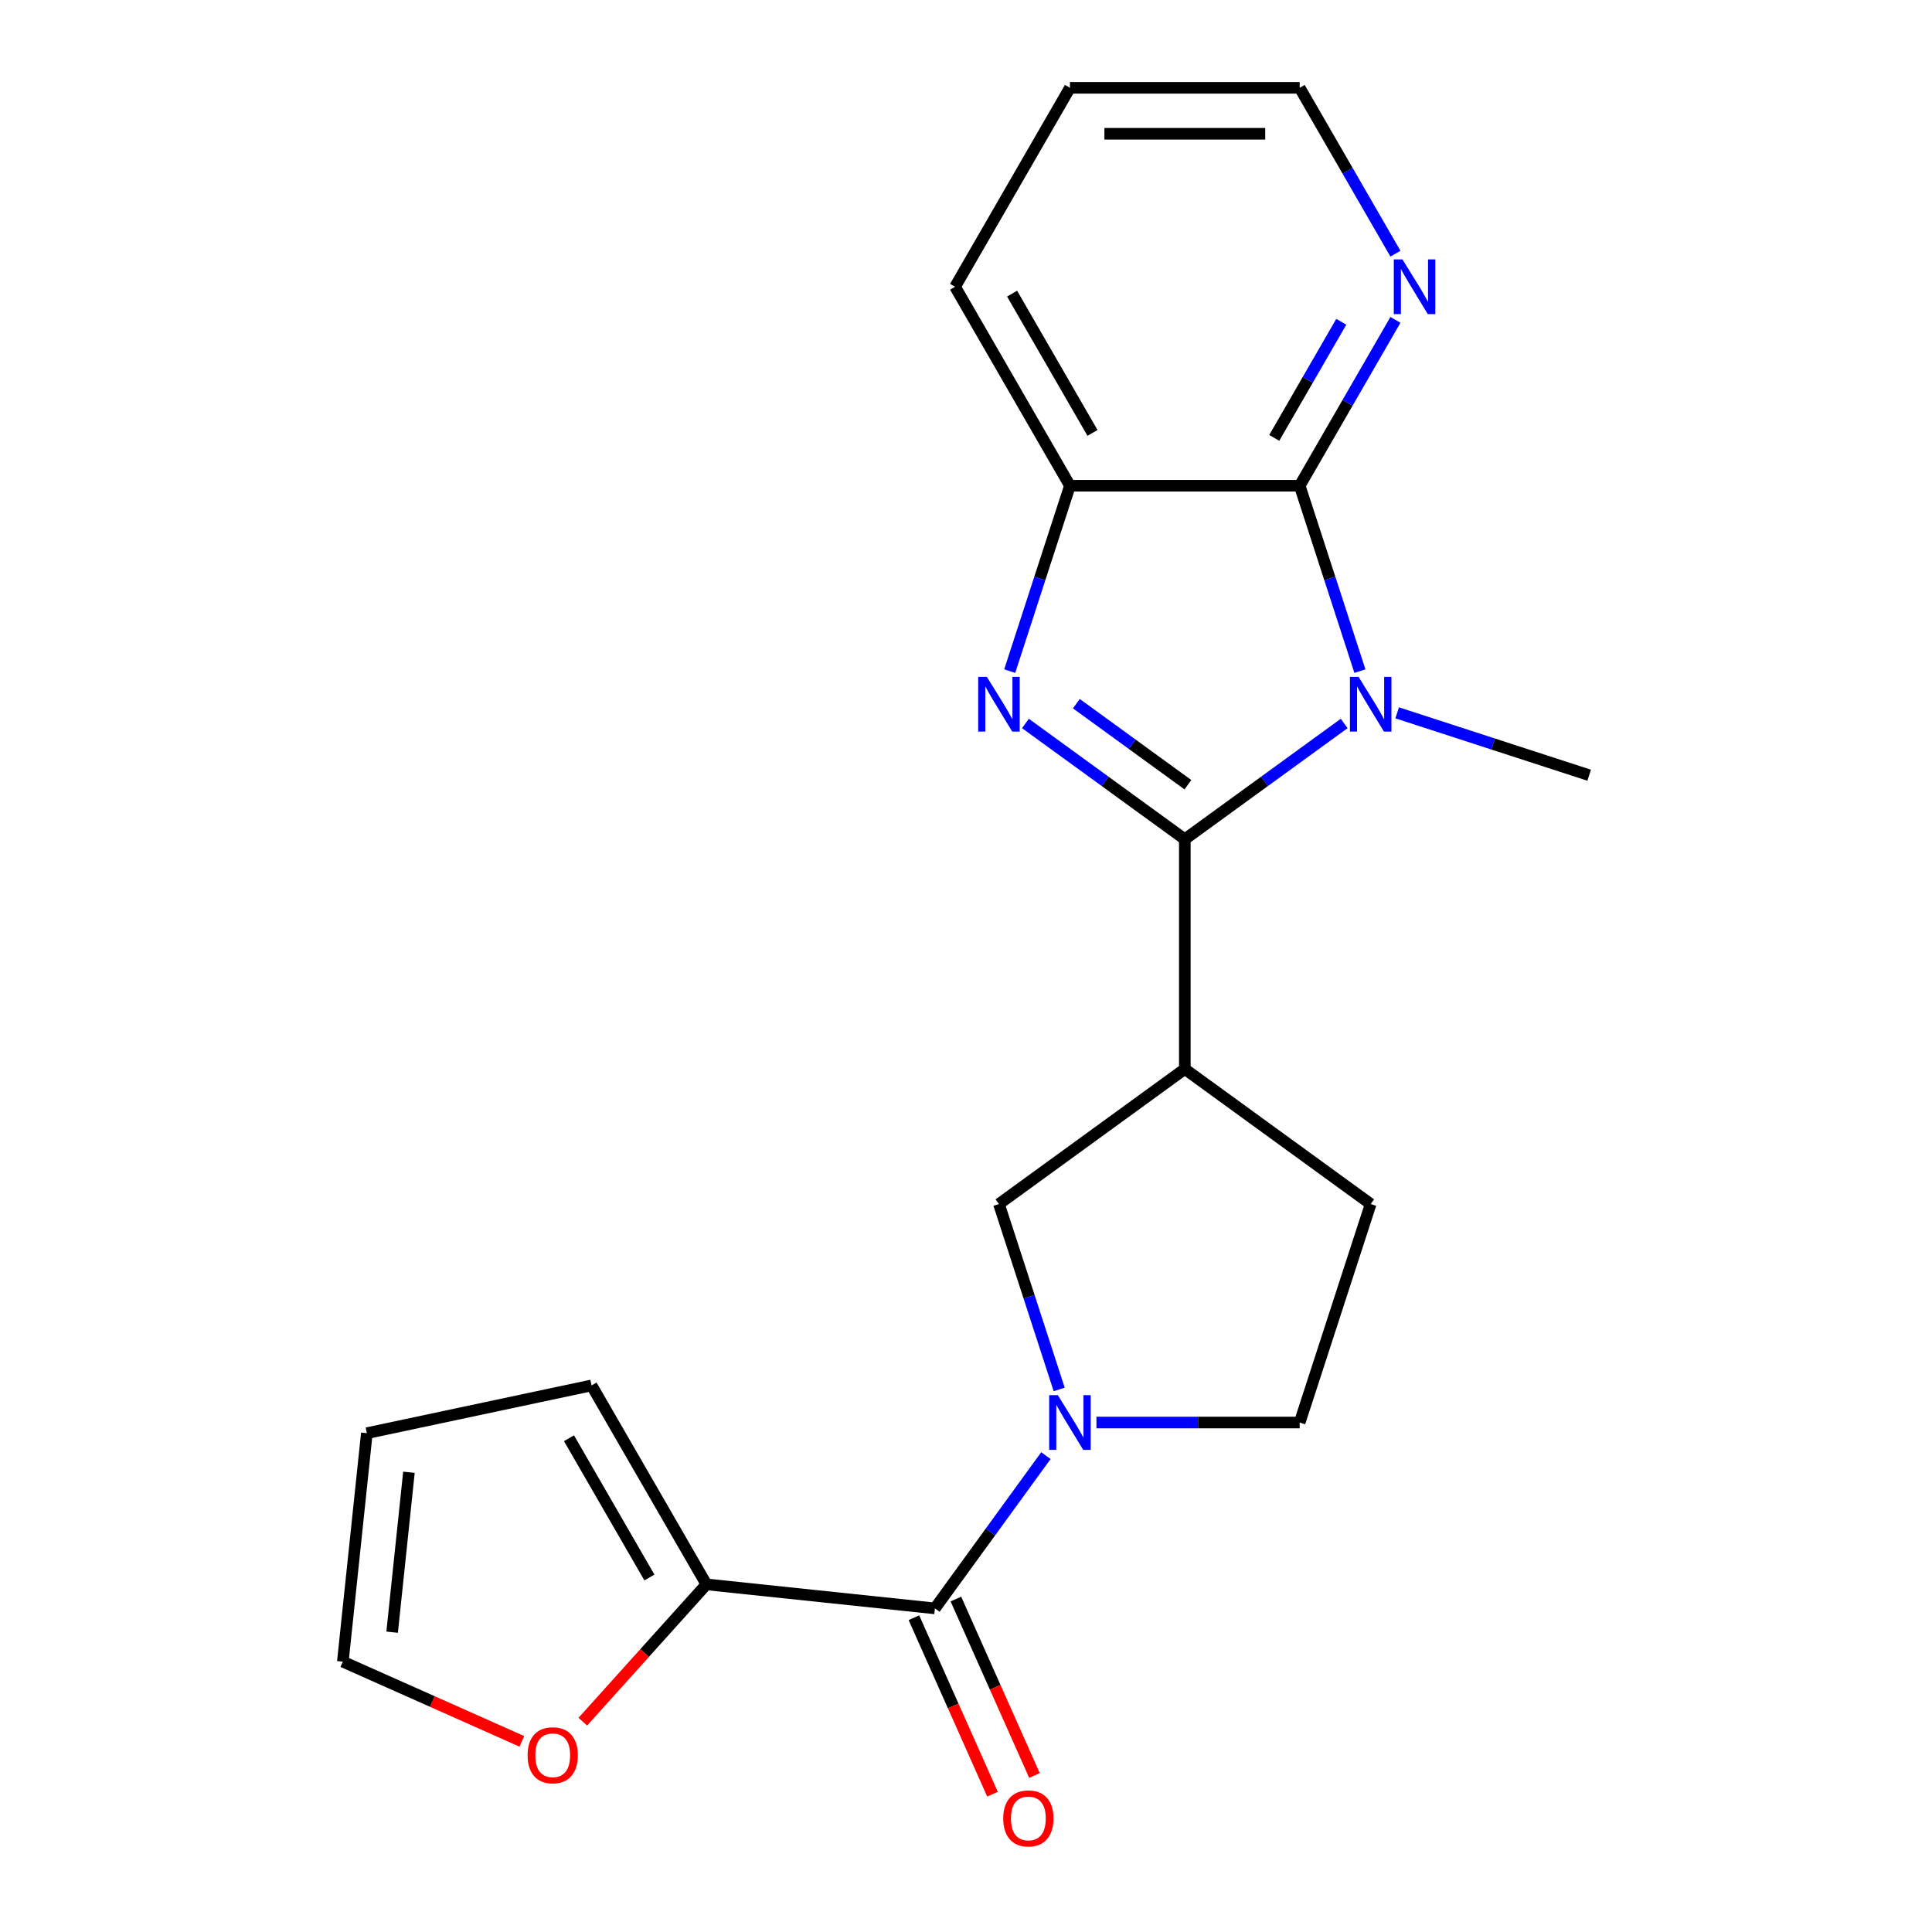 <?xml version='1.0' encoding='iso-8859-1'?>
<svg version='1.1' baseProfile='full'
              xmlns='http://www.w3.org/2000/svg'
                      xmlns:rdkit='http://www.rdkit.org/xml'
                      xmlns:xlink='http://www.w3.org/1999/xlink'
                  xml:space='preserve'
width='1000px' height='1000px' viewBox='0 0 1000 1000'>
<!-- END OF HEADER -->
<rect style='opacity:1.0;fill:#FFFFFF;stroke:none' width='1000' height='1000' x='0' y='0'> </rect>
<path class='bond-0' d='M 613.258,434.401 L 654.502,404.435' style='fill:none;fill-rule:evenodd;stroke:#000000;stroke-width:6px;stroke-linecap:butt;stroke-linejoin:miter;stroke-opacity:1' />
<path class='bond-0' d='M 654.502,404.435 L 695.746,374.469' style='fill:none;fill-rule:evenodd;stroke:#0000FF;stroke-width:6px;stroke-linecap:butt;stroke-linejoin:miter;stroke-opacity:1' />
<path class='bond-1' d='M 613.258,434.401 L 572.013,404.435' style='fill:none;fill-rule:evenodd;stroke:#000000;stroke-width:6px;stroke-linecap:butt;stroke-linejoin:miter;stroke-opacity:1' />
<path class='bond-1' d='M 572.013,404.435 L 530.769,374.469' style='fill:none;fill-rule:evenodd;stroke:#0000FF;stroke-width:6px;stroke-linecap:butt;stroke-linejoin:miter;stroke-opacity:1' />
<path class='bond-1' d='M 614.863,406.171 L 585.992,385.195' style='fill:none;fill-rule:evenodd;stroke:#000000;stroke-width:6px;stroke-linecap:butt;stroke-linejoin:miter;stroke-opacity:1' />
<path class='bond-1' d='M 585.992,385.195 L 557.121,364.219' style='fill:none;fill-rule:evenodd;stroke:#0000FF;stroke-width:6px;stroke-linecap:butt;stroke-linejoin:miter;stroke-opacity:1' />
<path class='bond-4' d='M 613.258,434.401 L 613.258,553.312' style='fill:none;fill-rule:evenodd;stroke:#000000;stroke-width:6px;stroke-linecap:butt;stroke-linejoin:miter;stroke-opacity:1' />
<path class='bond-2' d='M 703.892,347.374 L 688.303,299.394' style='fill:none;fill-rule:evenodd;stroke:#0000FF;stroke-width:6px;stroke-linecap:butt;stroke-linejoin:miter;stroke-opacity:1' />
<path class='bond-2' d='M 688.303,299.394 L 672.713,251.415' style='fill:none;fill-rule:evenodd;stroke:#000000;stroke-width:6px;stroke-linecap:butt;stroke-linejoin:miter;stroke-opacity:1' />
<path class='bond-17' d='M 723.172,368.962 L 772.861,385.107' style='fill:none;fill-rule:evenodd;stroke:#0000FF;stroke-width:6px;stroke-linecap:butt;stroke-linejoin:miter;stroke-opacity:1' />
<path class='bond-17' d='M 772.861,385.107 L 822.55,401.252' style='fill:none;fill-rule:evenodd;stroke:#000000;stroke-width:6px;stroke-linecap:butt;stroke-linejoin:miter;stroke-opacity:1' />
<path class='bond-6' d='M 522.623,347.374 L 538.213,299.394' style='fill:none;fill-rule:evenodd;stroke:#0000FF;stroke-width:6px;stroke-linecap:butt;stroke-linejoin:miter;stroke-opacity:1' />
<path class='bond-6' d='M 538.213,299.394 L 553.802,251.415' style='fill:none;fill-rule:evenodd;stroke:#000000;stroke-width:6px;stroke-linecap:butt;stroke-linejoin:miter;stroke-opacity:1' />
<path class='bond-9' d='M 672.713,251.415 L 697.495,208.491' style='fill:none;fill-rule:evenodd;stroke:#000000;stroke-width:6px;stroke-linecap:butt;stroke-linejoin:miter;stroke-opacity:1' />
<path class='bond-9' d='M 697.495,208.491 L 722.277,165.568' style='fill:none;fill-rule:evenodd;stroke:#0000FF;stroke-width:6px;stroke-linecap:butt;stroke-linejoin:miter;stroke-opacity:1' />
<path class='bond-9' d='M 659.552,226.647 L 676.899,196.6' style='fill:none;fill-rule:evenodd;stroke:#000000;stroke-width:6px;stroke-linecap:butt;stroke-linejoin:miter;stroke-opacity:1' />
<path class='bond-9' d='M 676.899,196.6 L 694.247,166.554' style='fill:none;fill-rule:evenodd;stroke:#0000FF;stroke-width:6px;stroke-linecap:butt;stroke-linejoin:miter;stroke-opacity:1' />
<path class='bond-21' d='M 672.713,251.415 L 553.802,251.415' style='fill:none;fill-rule:evenodd;stroke:#000000;stroke-width:6px;stroke-linecap:butt;stroke-linejoin:miter;stroke-opacity:1' />
<path class='bond-3' d='M 548.235,719.165 L 532.646,671.186' style='fill:none;fill-rule:evenodd;stroke:#0000FF;stroke-width:6px;stroke-linecap:butt;stroke-linejoin:miter;stroke-opacity:1' />
<path class='bond-3' d='M 532.646,671.186 L 517.056,623.207' style='fill:none;fill-rule:evenodd;stroke:#000000;stroke-width:6px;stroke-linecap:butt;stroke-linejoin:miter;stroke-opacity:1' />
<path class='bond-5' d='M 541.354,753.431 L 512.631,792.965' style='fill:none;fill-rule:evenodd;stroke:#0000FF;stroke-width:6px;stroke-linecap:butt;stroke-linejoin:miter;stroke-opacity:1' />
<path class='bond-5' d='M 512.631,792.965 L 483.908,832.499' style='fill:none;fill-rule:evenodd;stroke:#000000;stroke-width:6px;stroke-linecap:butt;stroke-linejoin:miter;stroke-opacity:1' />
<path class='bond-22' d='M 567.515,736.298 L 620.114,736.298' style='fill:none;fill-rule:evenodd;stroke:#0000FF;stroke-width:6px;stroke-linecap:butt;stroke-linejoin:miter;stroke-opacity:1' />
<path class='bond-22' d='M 620.114,736.298 L 672.713,736.298' style='fill:none;fill-rule:evenodd;stroke:#000000;stroke-width:6px;stroke-linecap:butt;stroke-linejoin:miter;stroke-opacity:1' />
<path class='bond-7' d='M 613.258,553.312 L 517.056,623.207' style='fill:none;fill-rule:evenodd;stroke:#000000;stroke-width:6px;stroke-linecap:butt;stroke-linejoin:miter;stroke-opacity:1' />
<path class='bond-12' d='M 613.258,553.312 L 709.459,623.207' style='fill:none;fill-rule:evenodd;stroke:#000000;stroke-width:6px;stroke-linecap:butt;stroke-linejoin:miter;stroke-opacity:1' />
<path class='bond-8' d='M 483.908,832.499 L 365.648,820.07' style='fill:none;fill-rule:evenodd;stroke:#000000;stroke-width:6px;stroke-linecap:butt;stroke-linejoin:miter;stroke-opacity:1' />
<path class='bond-13' d='M 473.045,837.336 L 493.378,883.005' style='fill:none;fill-rule:evenodd;stroke:#000000;stroke-width:6px;stroke-linecap:butt;stroke-linejoin:miter;stroke-opacity:1' />
<path class='bond-13' d='M 493.378,883.005 L 513.711,928.674' style='fill:none;fill-rule:evenodd;stroke:#FF0000;stroke-width:6px;stroke-linecap:butt;stroke-linejoin:miter;stroke-opacity:1' />
<path class='bond-13' d='M 494.771,827.663 L 515.104,873.332' style='fill:none;fill-rule:evenodd;stroke:#000000;stroke-width:6px;stroke-linecap:butt;stroke-linejoin:miter;stroke-opacity:1' />
<path class='bond-13' d='M 515.104,873.332 L 535.437,919.001' style='fill:none;fill-rule:evenodd;stroke:#FF0000;stroke-width:6px;stroke-linecap:butt;stroke-linejoin:miter;stroke-opacity:1' />
<path class='bond-18' d='M 553.802,251.415 L 494.346,148.435' style='fill:none;fill-rule:evenodd;stroke:#000000;stroke-width:6px;stroke-linecap:butt;stroke-linejoin:miter;stroke-opacity:1' />
<path class='bond-18' d='M 565.48,224.077 L 523.861,151.991' style='fill:none;fill-rule:evenodd;stroke:#000000;stroke-width:6px;stroke-linecap:butt;stroke-linejoin:miter;stroke-opacity:1' />
<path class='bond-10' d='M 365.648,820.07 L 333.649,855.607' style='fill:none;fill-rule:evenodd;stroke:#000000;stroke-width:6px;stroke-linecap:butt;stroke-linejoin:miter;stroke-opacity:1' />
<path class='bond-10' d='M 333.649,855.607 L 301.651,891.145' style='fill:none;fill-rule:evenodd;stroke:#FF0000;stroke-width:6px;stroke-linecap:butt;stroke-linejoin:miter;stroke-opacity:1' />
<path class='bond-14' d='M 365.648,820.07 L 306.192,717.089' style='fill:none;fill-rule:evenodd;stroke:#000000;stroke-width:6px;stroke-linecap:butt;stroke-linejoin:miter;stroke-opacity:1' />
<path class='bond-14' d='M 336.133,816.514 L 294.514,744.428' style='fill:none;fill-rule:evenodd;stroke:#000000;stroke-width:6px;stroke-linecap:butt;stroke-linejoin:miter;stroke-opacity:1' />
<path class='bond-19' d='M 722.277,131.302 L 697.495,88.378' style='fill:none;fill-rule:evenodd;stroke:#0000FF;stroke-width:6px;stroke-linecap:butt;stroke-linejoin:miter;stroke-opacity:1' />
<path class='bond-19' d='M 697.495,88.378 L 672.713,45.455' style='fill:none;fill-rule:evenodd;stroke:#000000;stroke-width:6px;stroke-linecap:butt;stroke-linejoin:miter;stroke-opacity:1' />
<path class='bond-15' d='M 270.108,901.326 L 223.779,880.699' style='fill:none;fill-rule:evenodd;stroke:#FF0000;stroke-width:6px;stroke-linecap:butt;stroke-linejoin:miter;stroke-opacity:1' />
<path class='bond-15' d='M 223.779,880.699 L 177.45,860.072' style='fill:none;fill-rule:evenodd;stroke:#000000;stroke-width:6px;stroke-linecap:butt;stroke-linejoin:miter;stroke-opacity:1' />
<path class='bond-11' d='M 672.713,736.298 L 709.459,623.207' style='fill:none;fill-rule:evenodd;stroke:#000000;stroke-width:6px;stroke-linecap:butt;stroke-linejoin:miter;stroke-opacity:1' />
<path class='bond-16' d='M 306.192,717.089 L 189.879,741.812' style='fill:none;fill-rule:evenodd;stroke:#000000;stroke-width:6px;stroke-linecap:butt;stroke-linejoin:miter;stroke-opacity:1' />
<path class='bond-24' d='M 177.45,860.072 L 189.879,741.812' style='fill:none;fill-rule:evenodd;stroke:#000000;stroke-width:6px;stroke-linecap:butt;stroke-linejoin:miter;stroke-opacity:1' />
<path class='bond-24' d='M 202.966,844.819 L 211.667,762.037' style='fill:none;fill-rule:evenodd;stroke:#000000;stroke-width:6px;stroke-linecap:butt;stroke-linejoin:miter;stroke-opacity:1' />
<path class='bond-20' d='M 494.346,148.435 L 553.802,45.455' style='fill:none;fill-rule:evenodd;stroke:#000000;stroke-width:6px;stroke-linecap:butt;stroke-linejoin:miter;stroke-opacity:1' />
<path class='bond-23' d='M 672.713,45.455 L 553.802,45.455' style='fill:none;fill-rule:evenodd;stroke:#000000;stroke-width:6px;stroke-linecap:butt;stroke-linejoin:miter;stroke-opacity:1' />
<path class='bond-23' d='M 654.877,69.237 L 571.639,69.237' style='fill:none;fill-rule:evenodd;stroke:#000000;stroke-width:6px;stroke-linecap:butt;stroke-linejoin:miter;stroke-opacity:1' />
<path  class='atom-1' d='M 703.199 350.346
L 712.479 365.346
Q 713.399 366.826, 714.879 369.506
Q 716.359 372.186, 716.439 372.346
L 716.439 350.346
L 720.199 350.346
L 720.199 378.666
L 716.319 378.666
L 706.359 362.266
Q 705.199 360.346, 703.959 358.146
Q 702.759 355.946, 702.399 355.266
L 702.399 378.666
L 698.719 378.666
L 698.719 350.346
L 703.199 350.346
' fill='#0000FF'/>
<path  class='atom-2' d='M 510.796 350.346
L 520.076 365.346
Q 520.996 366.826, 522.476 369.506
Q 523.956 372.186, 524.036 372.346
L 524.036 350.346
L 527.796 350.346
L 527.796 378.666
L 523.916 378.666
L 513.956 362.266
Q 512.796 360.346, 511.556 358.146
Q 510.356 355.946, 509.996 355.266
L 509.996 378.666
L 506.316 378.666
L 506.316 350.346
L 510.796 350.346
' fill='#0000FF'/>
<path  class='atom-4' d='M 547.542 722.138
L 556.822 737.138
Q 557.742 738.618, 559.222 741.298
Q 560.702 743.978, 560.782 744.138
L 560.782 722.138
L 564.542 722.138
L 564.542 750.458
L 560.662 750.458
L 550.702 734.058
Q 549.542 732.138, 548.302 729.938
Q 547.102 727.738, 546.742 727.058
L 546.742 750.458
L 543.062 750.458
L 543.062 722.138
L 547.542 722.138
' fill='#0000FF'/>
<path  class='atom-10' d='M 725.909 134.275
L 735.189 149.275
Q 736.109 150.755, 737.589 153.435
Q 739.069 156.115, 739.149 156.275
L 739.149 134.275
L 742.909 134.275
L 742.909 162.595
L 739.029 162.595
L 729.069 146.195
Q 727.909 144.275, 726.669 142.075
Q 725.469 139.875, 725.109 139.195
L 725.109 162.595
L 721.429 162.595
L 721.429 134.275
L 725.909 134.275
' fill='#0000FF'/>
<path  class='atom-11' d='M 273.081 908.518
Q 273.081 901.718, 276.441 897.918
Q 279.801 894.118, 286.081 894.118
Q 292.361 894.118, 295.721 897.918
Q 299.081 901.718, 299.081 908.518
Q 299.081 915.398, 295.681 919.318
Q 292.281 923.198, 286.081 923.198
Q 279.841 923.198, 276.441 919.318
Q 273.081 915.438, 273.081 908.518
M 286.081 919.998
Q 290.401 919.998, 292.721 917.118
Q 295.081 914.198, 295.081 908.518
Q 295.081 902.958, 292.721 900.158
Q 290.401 897.318, 286.081 897.318
Q 281.761 897.318, 279.401 900.118
Q 277.081 902.918, 277.081 908.518
Q 277.081 914.238, 279.401 917.118
Q 281.761 919.998, 286.081 919.998
' fill='#FF0000'/>
<path  class='atom-14' d='M 519.273 941.21
Q 519.273 934.41, 522.633 930.61
Q 525.993 926.81, 532.273 926.81
Q 538.553 926.81, 541.913 930.61
Q 545.273 934.41, 545.273 941.21
Q 545.273 948.09, 541.873 952.01
Q 538.473 955.89, 532.273 955.89
Q 526.033 955.89, 522.633 952.01
Q 519.273 948.13, 519.273 941.21
M 532.273 952.69
Q 536.593 952.69, 538.913 949.81
Q 541.273 946.89, 541.273 941.21
Q 541.273 935.65, 538.913 932.85
Q 536.593 930.01, 532.273 930.01
Q 527.953 930.01, 525.593 932.81
Q 523.273 935.61, 523.273 941.21
Q 523.273 946.93, 525.593 949.81
Q 527.953 952.69, 532.273 952.69
' fill='#FF0000'/>
</svg>
